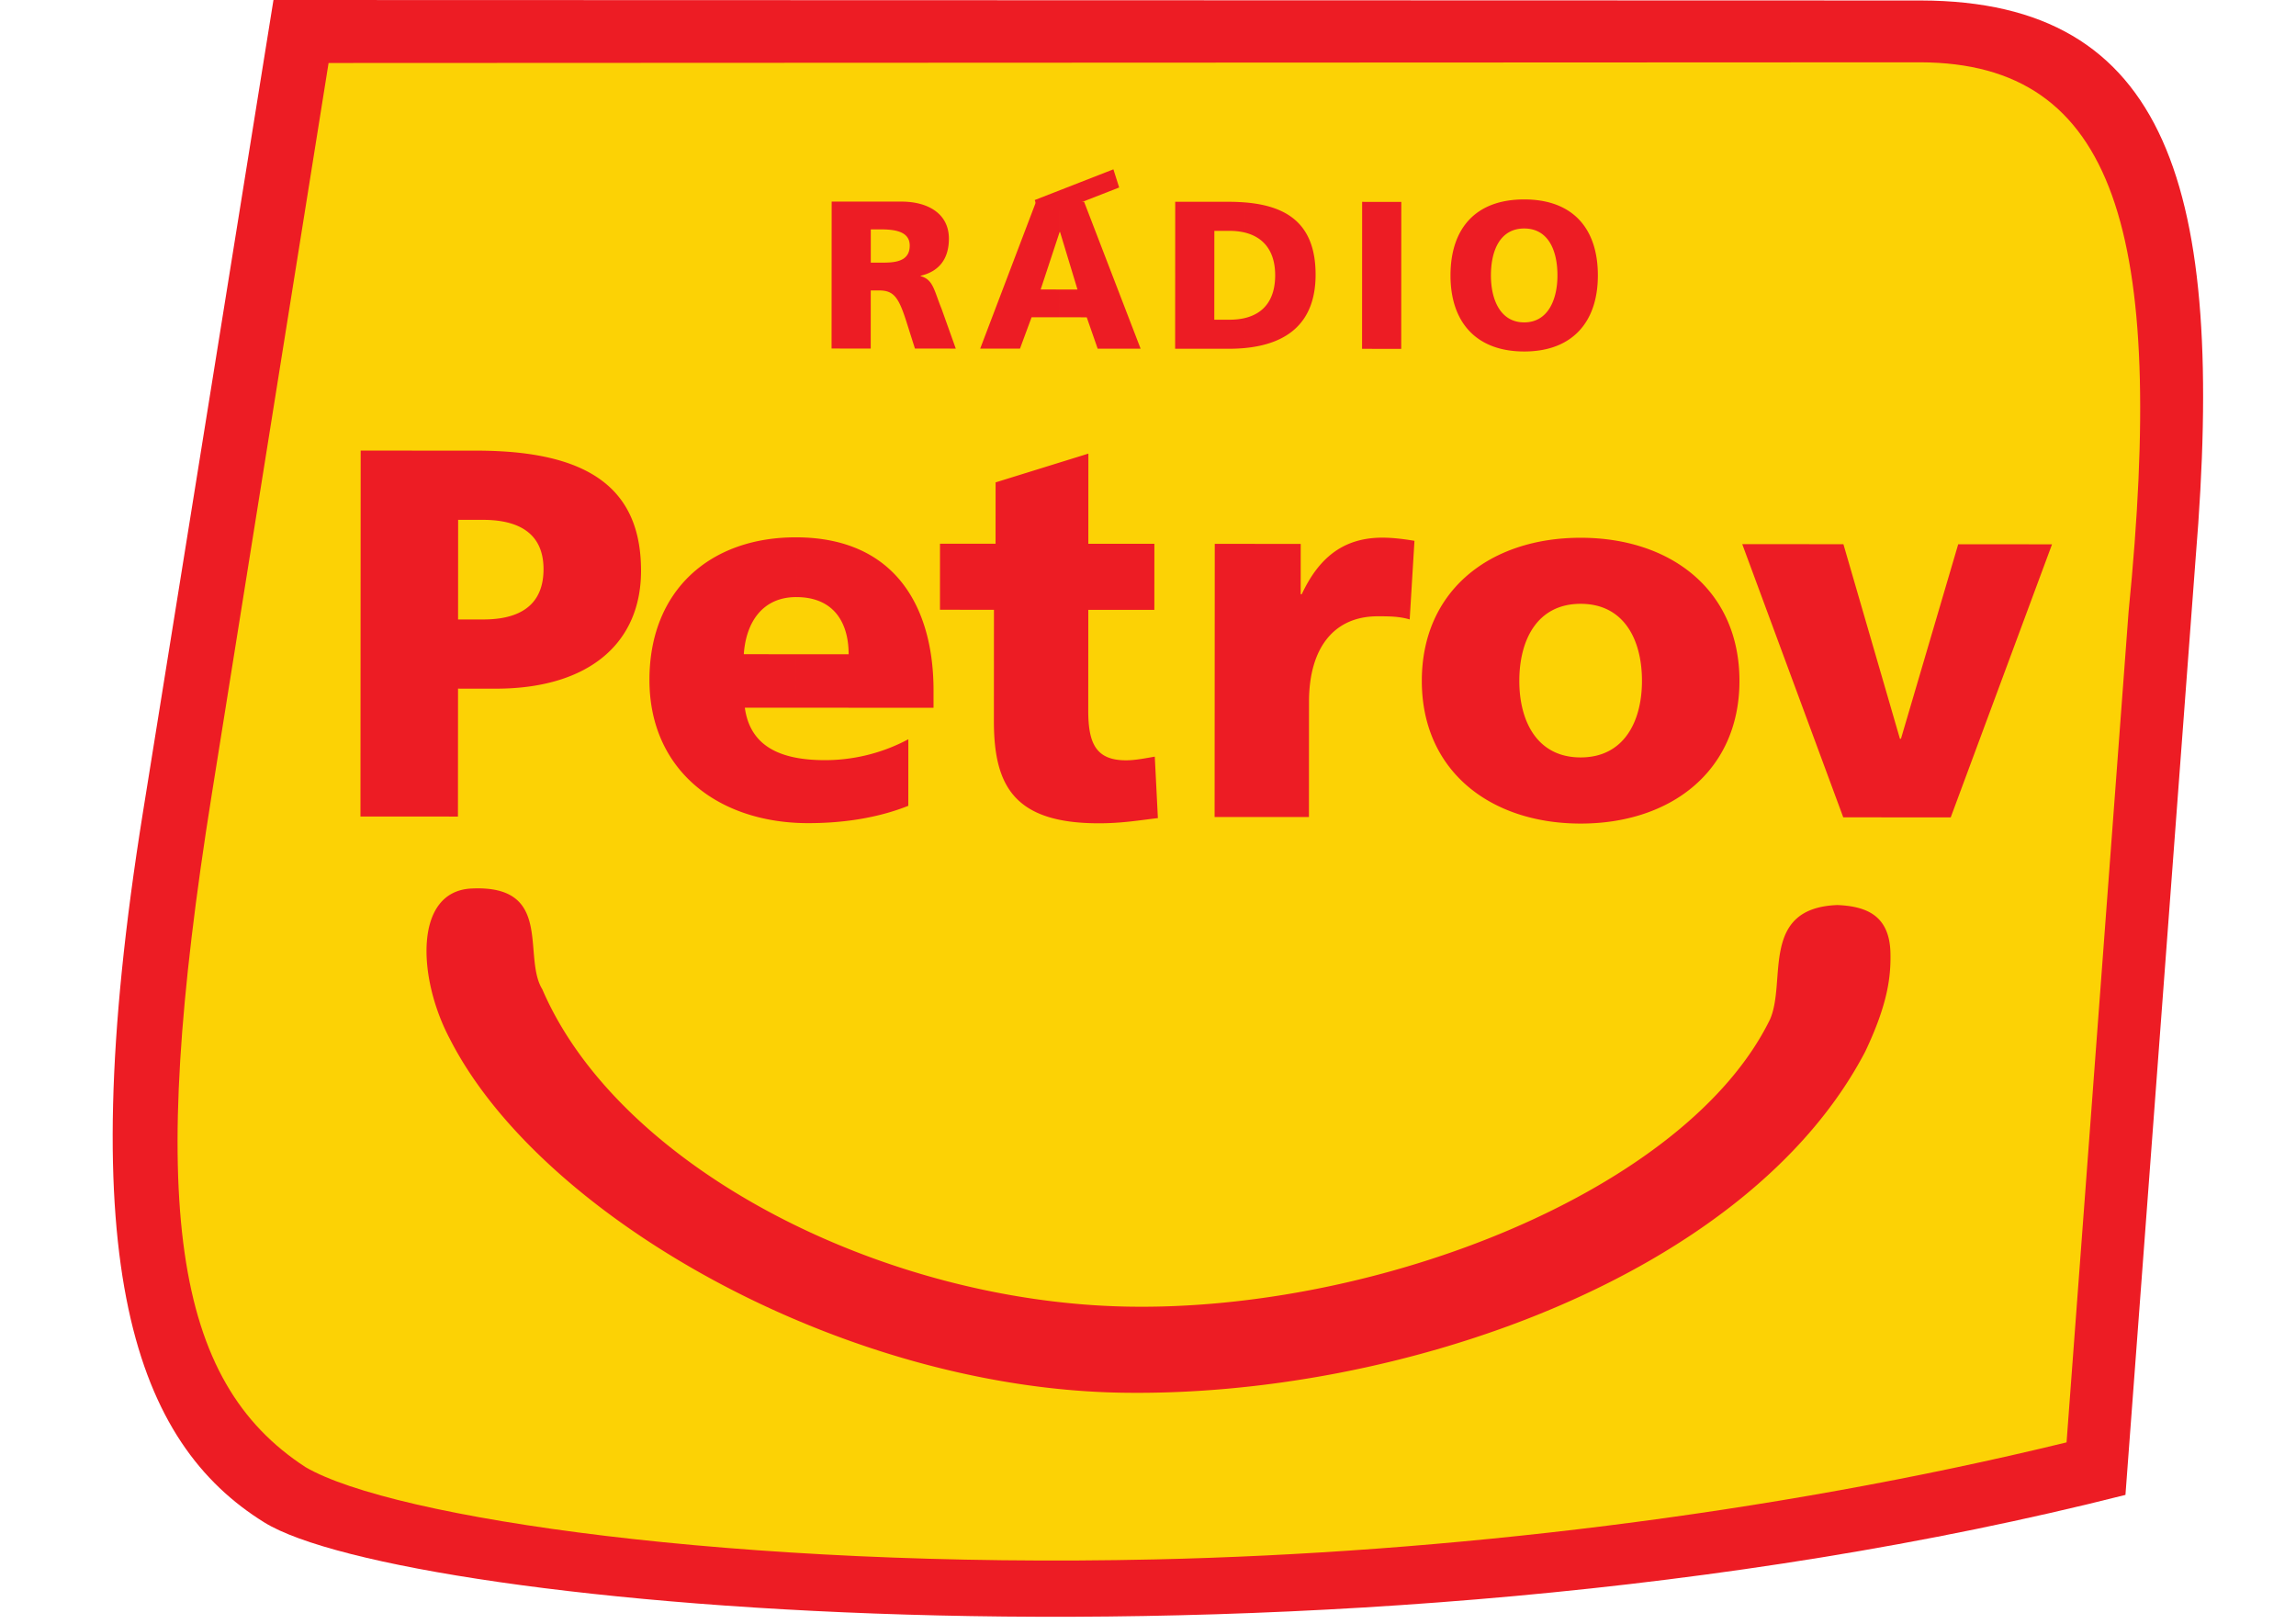 <svg height="210mm" viewBox="62.6 26.468 988.245 743.929" width="297mm" xmlns="http://www.w3.org/2000/svg"><path d="m155.971 26.468 755.055.223c112.96.299 139.819 85.442 125.788 255.252l-32.181 429.438c-182.331 46.181-382.78 59.016-544.374 55.227-156.613-3.667-276.728-22.946-308.455-42.594-58.399-36.178-89.204-116.584-55.652-325.34z" fill="#ed1c24"/><path d="m181.228 55.328 729.468-.311c89.6.265 112.656 78.359 95.37 251.777l-28.42 380.524c-136.68 33.299-285.742 50.652-417.452 53.617-192.504 4.327-349.502-18.944-389.51-42.26-60.464-39.29-73.068-119.947-42.962-308.405z" fill="#fcd205"/><g fill="#ed1c24"><path d="m279.168 479.726c34.983 81.378 154.95 143.239 267.977 145.385 115.334 2.185 256.326-53.19 294.624-131.617 7.67-17.51-4.784-51.032 30.885-52.366 13.326.569 23.982 4.774 24.296 22.19.188 10.45-1.085 22.911-11.56 44.954-53.867 103.066-213.854 158.692-341.652 156.271-127.81-2.427-265.572-80.656-307.008-162.21-14.705-27.755-16.532-67.479 9.92-68.768 38-1.85 23.23 31.081 32.518 46.161m225.662-361.609 36.04-14.069 2.64 8.326-36.04 14.068zm-244.703 223.857c40.41-.705 64.266-20.738 64.284-53.988.02-34.916-20.568-52.334-64.223-54.747l-.02 32.007c11.387 1.818 19.57 8.05 19.562 21.996-.007 14.332-8.198 20.643-19.589 22.46zm-64.286 58.592 44.674.028.035-58.613 17.294.01a94.2 94.2 0 0 0 2.283-.016l.014-32.272c-2.54.404-5.235.583-8.044.582l-11.53-.006.025-45.636 11.529.006c2.81.001 5.508.192 8.046.597l.021-32.007c-3.496-.19-7.14-.294-10.928-.3l-53.325-.026zm262.603-49.81.006-7.928c.017-37.163-16.724-70.03-62.895-70.171l-.018 27.38c17.294.01 24.016 11.785 24.008 26.193l-24.02-.01-.011 24.502zm-62.964 52.704c1.827.097 3.664.147 5.53.147 16.09.009 31.942-2.384 45.88-7.942l.016-30.5c-12.974 6.95-26.425 9.59-38.195 9.586-4.832-.003-9.247-.357-13.215-1.11zm.075-130.802-.24.002c-38.915-.025-67.027 23.978-67.052 65.292-.02 39.455 28.661 63.403 67.217 65.508l.016-29.82c-13.394-2.534-21.675-9.591-23.521-22.931l23.54.014.01-24.501-24.02-.016c.97-14.412 8.422-26.177 24.032-26.169zm65.835 33.182 24.741.015-.026 50.92c-.019 29.784 9.337 46.882 48.012 46.904 10.808.007 18.975-1.432 27.14-2.384l-1.422-28.147c-4.326.716-8.891 1.675-13.214 1.675-13.693-.009-17.29-7.697-17.278-22.827l.025-46.117 30.266.015.014-30.266-30.265-.014.025-41.314-42.524 13.187-.017 28.101-25.463-.013zm217.441-31.583c-4.323-.72-9.608-1.444-14.65-1.448-18.737-.008-29.554 10.071-37.007 25.918l-.481.005.013-23.064-39.39-.02-.07 125.144 43.232.024.03-52.843c.012-24.502 11.312-39.147 31.491-39.136 5.043.004 9.846.005 14.645 1.448zm76.111 129.547c41.314.025 72.79-24.022 72.814-65.33.022-41.555-31.43-65.595-72.744-65.614l-.013 30.26c19.938.014 28.096 16.59 28.083 35.326-.01 18.496-8.184 35.065-28.122 35.051zm.07-130.944c-41.308-.024-72.785 23.976-72.813 65.53-.02 41.314 31.43 65.389 72.743 65.414l.018-30.307c-19.94-.008-28.091-16.589-28.082-35.08.008-18.736 8.182-35.305 28.12-35.297zm120.311 128.09 49.243.025 46.426-125.114-42.997-.027-26.23 89.102-.481-.001-25.891-89.128-46.358-.024zm-436.718-240.37c3.081 1.639 4.959 5.493 7.467 13.437l3.856 12.157 18.713.011-6.55-18.334c-3.37-8.197-3.753-13.315-9.54-14.857l-.001-.193c8.682-2.022 12.932-7.999 12.936-16.971.005-11.576-9.735-16.985-21.698-16.994l-5.16-.003-.008 12.93c5.015.524 8.924 2.287 8.917 7.237.002 5.84-4.31 7.32-8.923 7.688zm-26.883 25.573 17.945.014.016-26.63 3.76.003c2.087.002 3.75.29 5.162 1.041l.01-13.892c-1.413.116-2.85.118-4.198.117h-4.727l.01-15.24 4.721-.002c1.443.004 2.863.059 4.2.2l.006-12.93-26.864-.014z"/><path d="m515.965 171.837 12.684.008 5.01 14.376 19.68.009-25.915-67.344-11.43-.009-.008 14.626.24-.736h.194l7.99 26.343-8.438-.004zm-36.135 14.354 18.232.01 5.312-14.37 12.59.006.008-12.731-8.44-.004 8.454-25.6.009-14.625-10.562-.003zm121.208-.259c19.107-1.802 32.469-11.217 32.482-33.612.01-23.211-13.014-31.566-32.442-33.112l-.008 13.81c8.847 2.157 13.93 8.769 13.928 19.583-.006 10.86-4.952 17.48-13.953 19.602zm-31.883.312 24.5.011a78.208 78.208 0 0 0 7.383-.323l.007-13.729c-2.113.494-4.446.746-6.991.745l-6.95-.008.026-40.71 6.943.008c2.539 0 4.873.264 6.998.78l.008-13.81a92.582 92.582 0 0 0 -7.382-.287l-24.501-.01zm85.659.047 17.945.008.035-67.334-17.945-.008zm74.273 1.215c21.997.013 33.77-13.406 33.78-34.823.014-21.61-11.554-34.832-33.739-34.844l-.011 13.317c10.902.004 15.237 9.845 15.23 21.52-.003 11.09-4.352 21.51-15.253 21.5zm-33.748-34.857c-.01 21.41 11.752 34.844 33.748 34.857l.007-13.33c-10.901-.004-15.238-10.426-15.23-21.52.008-11.67 4.352-21.51 15.253-21.5l.012-13.317c-22.19-.013-33.775 13.2-33.79 34.81"/></g></svg>